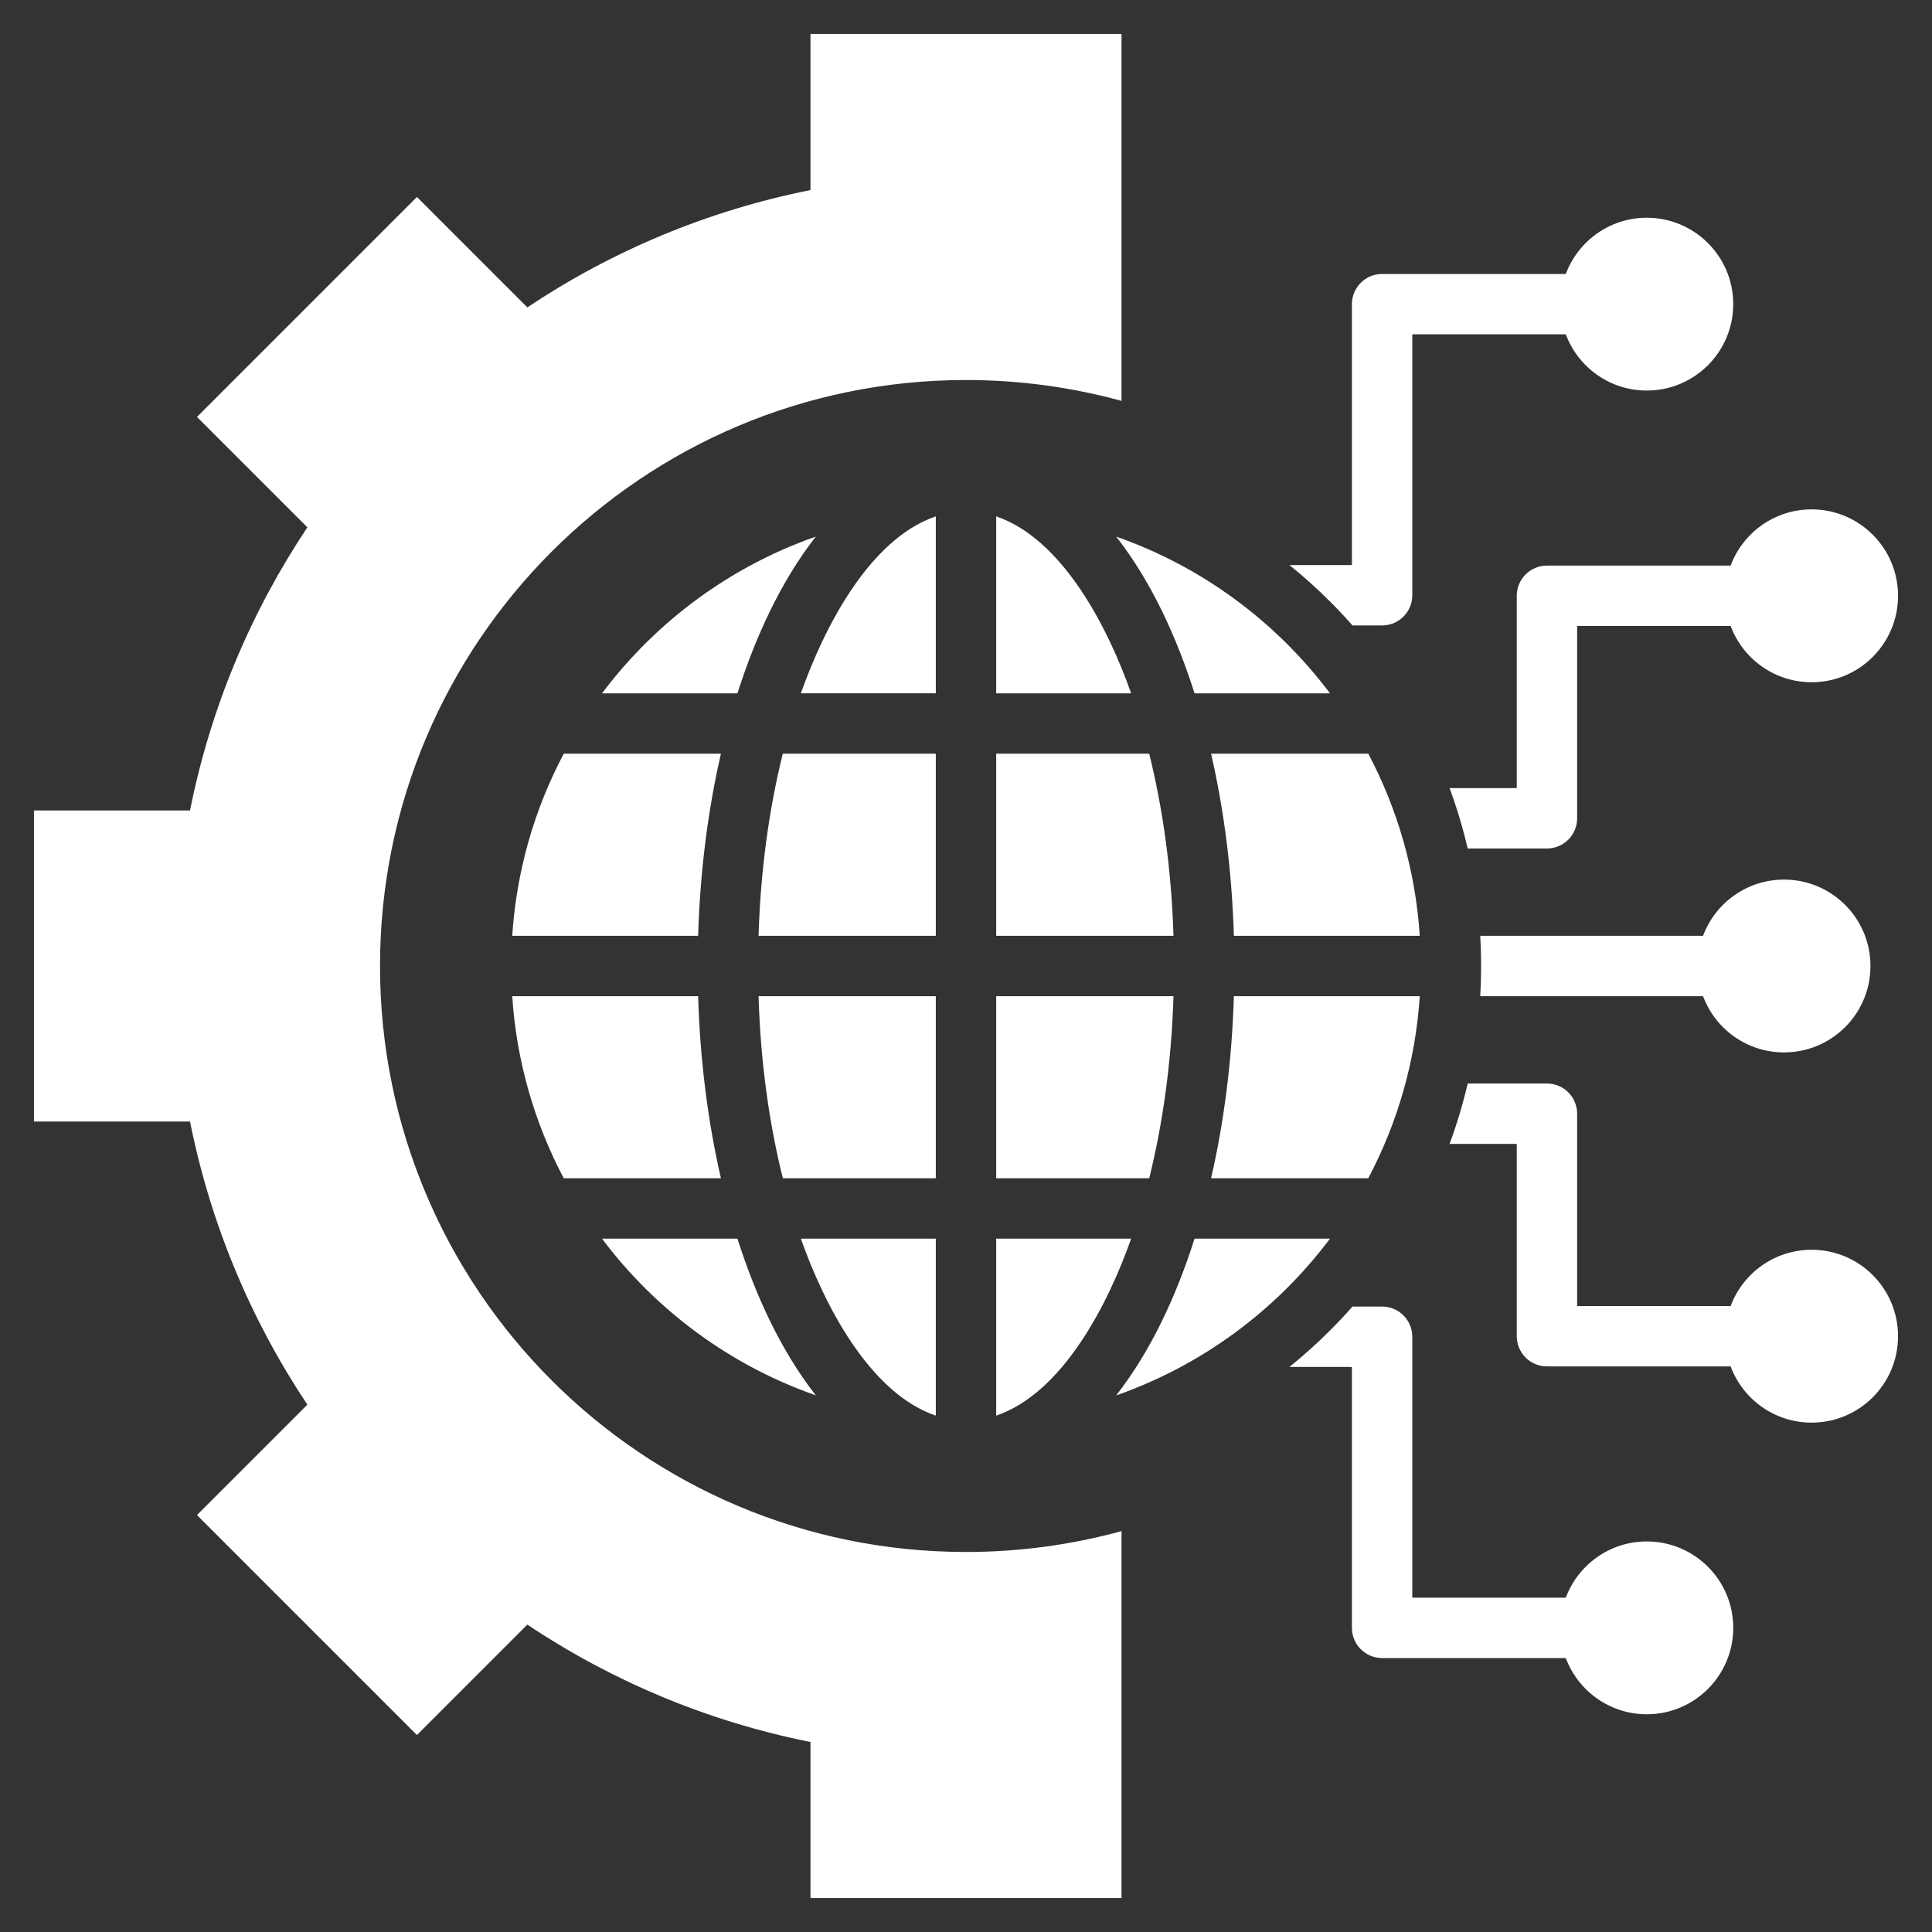 <svg width="40" height="40" viewBox="0 0 40 40" fill="none" xmlns="http://www.w3.org/2000/svg">
<rect x="0" y="0" width="40" height="40" fill="#333333" stroke="none"/>
<g clip-path="url(#clip0_936_202)">
<path d="M15.268 14.355H12.464C13.584 12.862 15.126 11.727 16.89 11.11C16.151 12.057 15.631 13.215 15.268 14.355ZM10.605 19.375H14.454C14.494 18.037 14.659 16.764 14.926 15.604H11.672C11.069 16.743 10.694 18.02 10.605 19.375ZM20.625 10.691V14.355H23.419C22.951 13.025 22.014 11.163 20.625 10.691ZM19.375 29.309V25.645H16.581C17.05 26.975 17.986 28.836 19.375 29.309ZM16.89 28.889C16.151 27.943 15.631 26.785 15.268 25.645H12.464C13.584 27.138 15.127 28.272 16.89 28.889ZM11.672 24.395H14.926C14.659 23.235 14.494 21.963 14.454 20.625H10.605C10.694 21.98 11.07 23.257 11.672 24.395ZM24.296 20.625H20.625V24.395H23.793C24.077 23.255 24.254 21.98 24.296 20.625ZM20.625 29.309C22.014 28.836 22.951 26.975 23.419 25.645H20.625V29.309ZM19.375 20.625H15.705C15.746 21.98 15.923 23.255 16.208 24.395H19.375V20.625ZM28.002 12.949H28.615C28.96 12.949 29.24 12.669 29.24 12.324V6.922H32.418C32.672 7.602 33.327 8.086 34.095 8.086C35.083 8.086 35.885 7.285 35.885 6.297C35.885 5.309 35.083 4.508 34.095 4.508C33.327 4.508 32.672 4.992 32.418 5.672H28.615C28.27 5.672 27.99 5.952 27.99 6.297V11.699H26.697C26.992 11.937 27.274 12.191 27.541 12.458C27.7 12.617 27.854 12.781 28.002 12.949ZM25.074 24.395H28.328C28.93 23.257 29.306 21.98 29.395 20.625H25.546C25.506 21.963 25.341 23.235 25.074 24.395ZM28.329 15.604H25.074C25.341 16.764 25.506 18.037 25.546 19.375H29.395C29.306 18.02 28.931 16.743 28.329 15.604ZM34.095 31.914C33.327 31.914 32.672 32.398 32.418 33.078H29.24V27.676C29.24 27.331 28.96 27.051 28.615 27.051H28.002C27.853 27.219 27.7 27.383 27.541 27.541C27.274 27.809 26.991 28.063 26.697 28.301H27.99V33.703C27.99 34.048 28.27 34.328 28.615 34.328H32.418C32.672 35.008 33.327 35.492 34.095 35.492C35.083 35.492 35.885 34.691 35.885 33.703C35.885 32.715 35.083 31.914 34.095 31.914ZM24.732 14.355H27.536C26.416 12.862 24.874 11.727 23.11 11.11C23.849 12.057 24.369 13.215 24.732 14.355ZM19.375 15.604H16.207C15.923 16.745 15.746 18.02 15.705 19.375H19.375V15.604ZM19.375 10.691C17.986 11.164 17.05 13.025 16.581 14.354H19.375V10.691ZM35.26 20.625C35.513 21.305 36.168 21.789 36.937 21.789C37.925 21.789 38.726 20.988 38.726 20C38.726 19.012 37.925 18.211 36.937 18.211C36.168 18.211 35.513 18.695 35.26 19.375H30.647C30.659 19.582 30.665 19.79 30.665 20C30.665 20.21 30.659 20.418 30.647 20.625H35.26ZM32.028 11.71C31.683 11.71 31.403 11.99 31.403 12.335V16.317H30.012C30.162 16.723 30.287 17.14 30.387 17.567H32.028C32.373 17.567 32.653 17.287 32.653 16.942V12.96H35.831C36.084 13.64 36.739 14.125 37.508 14.125C38.496 14.125 39.297 13.324 39.297 12.335C39.297 11.347 38.496 10.546 37.508 10.546C36.739 10.546 36.084 11.03 35.831 11.71H32.028V11.71ZM37.508 25.875C36.739 25.875 36.084 26.36 35.831 27.04H32.653V23.058C32.653 22.713 32.373 22.433 32.028 22.433H30.387C30.287 22.86 30.162 23.277 30.012 23.683H31.403V27.665C31.403 28.01 31.683 28.29 32.028 28.29H35.831C36.084 28.97 36.739 29.454 37.508 29.454C38.496 29.454 39.297 28.653 39.297 27.665C39.297 26.676 38.496 25.875 37.508 25.875ZM23.793 15.604H20.625V19.375H24.296C24.254 18.02 24.077 16.745 23.793 15.604ZM7.868 20C7.868 13.3 13.3 7.868 20 7.868C21.115 7.868 22.195 8.019 23.22 8.3V0.703H16.78V3.935C14.648 4.36 12.664 5.198 10.918 6.364L8.632 4.078L4.078 8.632L6.364 10.918C5.198 12.665 4.359 14.648 3.934 16.78H0.703V23.22H3.934C4.36 25.352 5.198 27.336 6.364 29.082L4.078 31.368L8.632 35.922L10.918 33.636C12.665 34.802 14.647 35.641 16.78 36.066V39.297H23.22V31.7C22.195 31.981 21.115 32.132 20 32.132C13.3 32.132 7.868 26.701 7.868 20ZM24.732 25.645C24.369 26.785 23.849 27.943 23.11 28.89C24.873 28.273 26.416 27.138 27.536 25.645H24.732Z" fill="white"/>
</g>
<defs>
<clipPath id="clip0_936_202">
<rect width="40" height="40" fill="white"/>
</clipPath>
</defs>
</svg>
